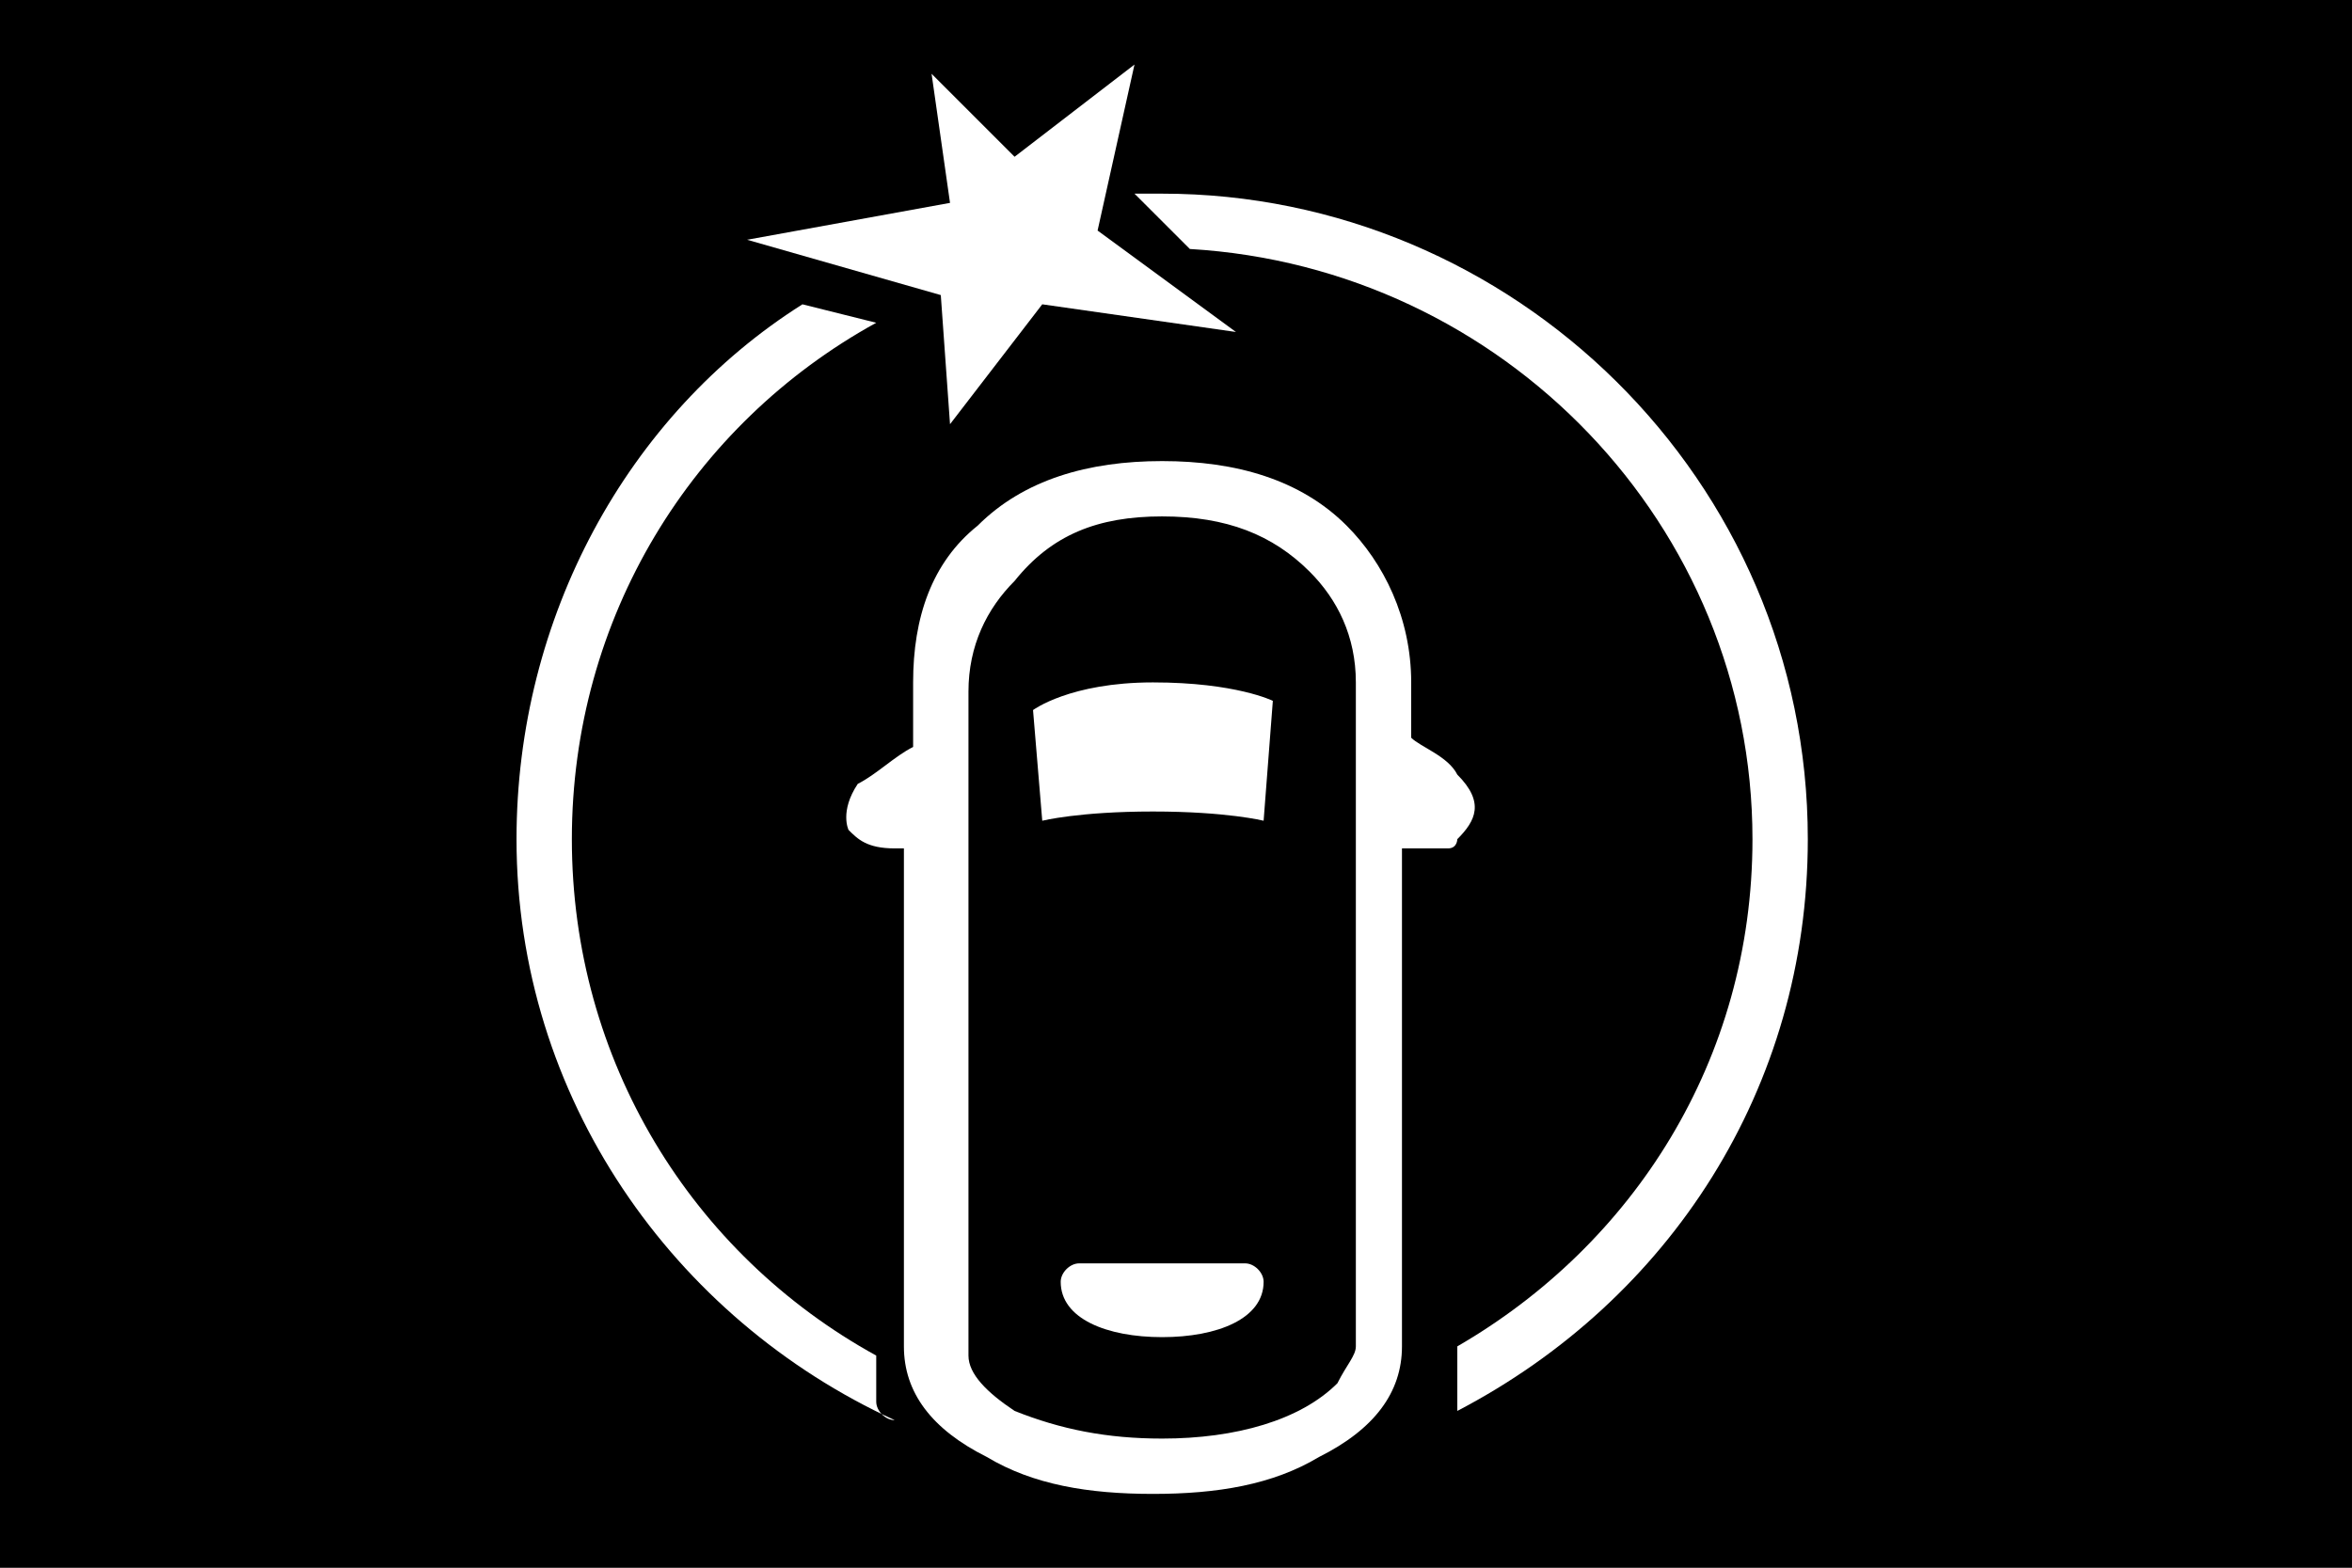 <?xml version="1.0" encoding="UTF-8" standalone="no"?>
<!-- Generator: Adobe Illustrator 28.0.0, SVG Export Plug-In . SVG Version: 6.00 Build 0)  -->

<svg
   version="1.1"
   id="Calque_1"
   x="0px"
   y="0px"
   viewBox="0 0 2000 1333.333"
   xml:space="preserve"
   sodipodi:docname="1036.svg"
   width="2000"
   height="1333.333"
   inkscape:version="1.2.2 (732a01da63, 2022-12-09)"
   xmlns:inkscape="http://www.inkscape.org/namespaces/inkscape"
   xmlns:sodipodi="http://sodipodi.sourceforge.net/DTD/sodipodi-0.dtd"
   xmlns="http://www.w3.org/2000/svg"
   xmlns:svg="http://www.w3.org/2000/svg"><rect x="0" y="0" width="2000" height="1333.333" fill="#808080" stroke="none"/><defs
   id="defs26" /><sodipodi:namedview
   id="namedview24"
   pagecolor="#ffffff"
   bordercolor="#000000"
   borderopacity="0.25"
   inkscape:showpageshadow="2"
   inkscape:pageopacity="0.0"
   inkscape:pagecheckerboard="0"
   inkscape:deskcolor="#d1d1d1"
   showgrid="false"
   inkscape:zoom="0.095703125"
   inkscape:cx="-2951.8367"
   inkscape:cy="-1280"
   inkscape:window-width="1920"
   inkscape:window-height="991"
   inkscape:window-x="-9"
   inkscape:window-y="1341"
   inkscape:window-maximized="1"
   inkscape:current-layer="Calque_1" />
<style
   type="text/css"
   id="style2">
	.st0{fill:#FFFFFF;}
</style>
<g
   id="Calque_15"
   transform="matrix(78.431,0,0,78.431,0,-7.843)"
   style="stroke-width:0.013">
	<g
   id="g6"
   style="stroke-width:0.013">
		<rect
   y="0.1"
   width="25.5"
   height="17"
   id="rect4"
   x="0"
   style="stroke-width:0.013" />
	</g>
</g>
<polygon
   class="st0"
   points="13.4,3.7 11.3,3.4 10.3,4.7 10.2,3.3 8.1,2.7 10.3,2.3 10.1,0.9 11,1.8 12.3,0.8 11.9,2.6 "
   id="polygon9"
   transform="matrix(78.431,0,0,78.431,0,-7.843)"
   style="stroke-width:0.013" />
<path
   class="st0"
   d="m 745.098,1192.157 v -39.216 C 588.235,1066.667 486.275,901.961 486.275,713.725 c 0,-188.235 101.961,-352.941 258.824,-439.216 L 682.353,258.824 C 533.333,352.941 439.216,525.49 439.216,713.725 c 0,219.608 133.333,407.843 321.569,494.118 -7.843,0 -15.686,-7.843 -15.686,-15.686"
   id="path11"
   style="stroke-width:1" />
<path
   class="st0"
   d="m 988.235,164.706 c -7.843,0 -15.686,0 -23.529,0 l 47.059,47.059 c 266.667,15.686 478.431,235.294 478.431,501.961 0,188.235 -101.961,345.098 -250.98,431.373 v 47.059 c 0,0 0,7.843 0,7.843 180.392,-94.118 298.039,-274.51 298.039,-486.275 0,-305.882 -250.98,-549.02 -549.02,-549.02"
   id="path13"
   style="stroke-width:1" />
<g
   id="g21"
   transform="matrix(78.431,0,0,78.431,0,-7.843)"
   style="stroke-width:0.013">
	<path
   class="st0"
   d="m 12.6,14.6 c -0.6,0 -1.1,-0.2 -1.1,-0.6 0,-0.1 0.1,-0.2 0.2,-0.2 0,0 1.7,0 1.8,0 0.1,0 0.2,0.1 0.2,0.2 0,0.4 -0.5,0.6 -1.1,0.6"
   id="path15"
   style="stroke-width:0.013" />
	<path
   class="st0"
   d="M 13.7,9 C 13.7,9 13.3,8.9 12.5,8.9 11.7,8.9 11.3,9 11.3,9 L 11.2,7.8 c 0,0 0.4,-0.3 1.3,-0.3 0.9,0 1.3,0.2 1.3,0.2 z"
   id="path17"
   style="stroke-width:0.013" />
	<path
   class="st0"
   d="M 15.8,8.5 C 15.7,8.3 15.4,8.2 15.3,8.1 V 7.5 C 15.3,6.8 15,6.2 14.6,5.8 14.1,5.3 13.4,5.1 12.6,5.1 c -0.8,0 -1.5,0.2 -2,0.7 -0.5,0.4 -0.7,1 -0.7,1.7 V 8.2 C 9.7,8.3 9.5,8.5 9.3,8.6 9.1,8.9 9.2,9.1 9.2,9.1 c 0.1,0.1 0.2,0.2 0.5,0.2 0,0 0.1,0 0.1,0 v 5.4 c 0,0.5 0.3,0.9 0.9,1.2 0.5,0.3 1.1,0.4 1.8,0.4 v 0 c 0.7,0 1.3,-0.1 1.8,-0.4 0.6,-0.3 0.9,-0.7 0.9,-1.2 V 9.3 c 0.2,0 0.4,0 0.5,0 0.1,0 0.1,-0.1 0.1,-0.1 C 16,9 16.1,8.8 15.8,8.5 M 12.6,5.7 v 0 c 0.7,0 1.2,0.2 1.6,0.6 0.3,0.3 0.5,0.7 0.5,1.2 v 7.2 c 0,0.1 -0.1,0.2 -0.2,0.4 -0.4,0.4 -1.1,0.6 -1.9,0.6 v 0 C 12,15.7 11.5,15.6 11,15.4 10.7,15.2 10.5,15 10.5,14.8 V 9 9 9 7.6 c 0,-0.5 0.2,-0.9 0.5,-1.2 0.4,-0.5 0.9,-0.7 1.6,-0.7 z"
   id="path19"
   style="stroke-width:0.013" />
</g>
</svg>
